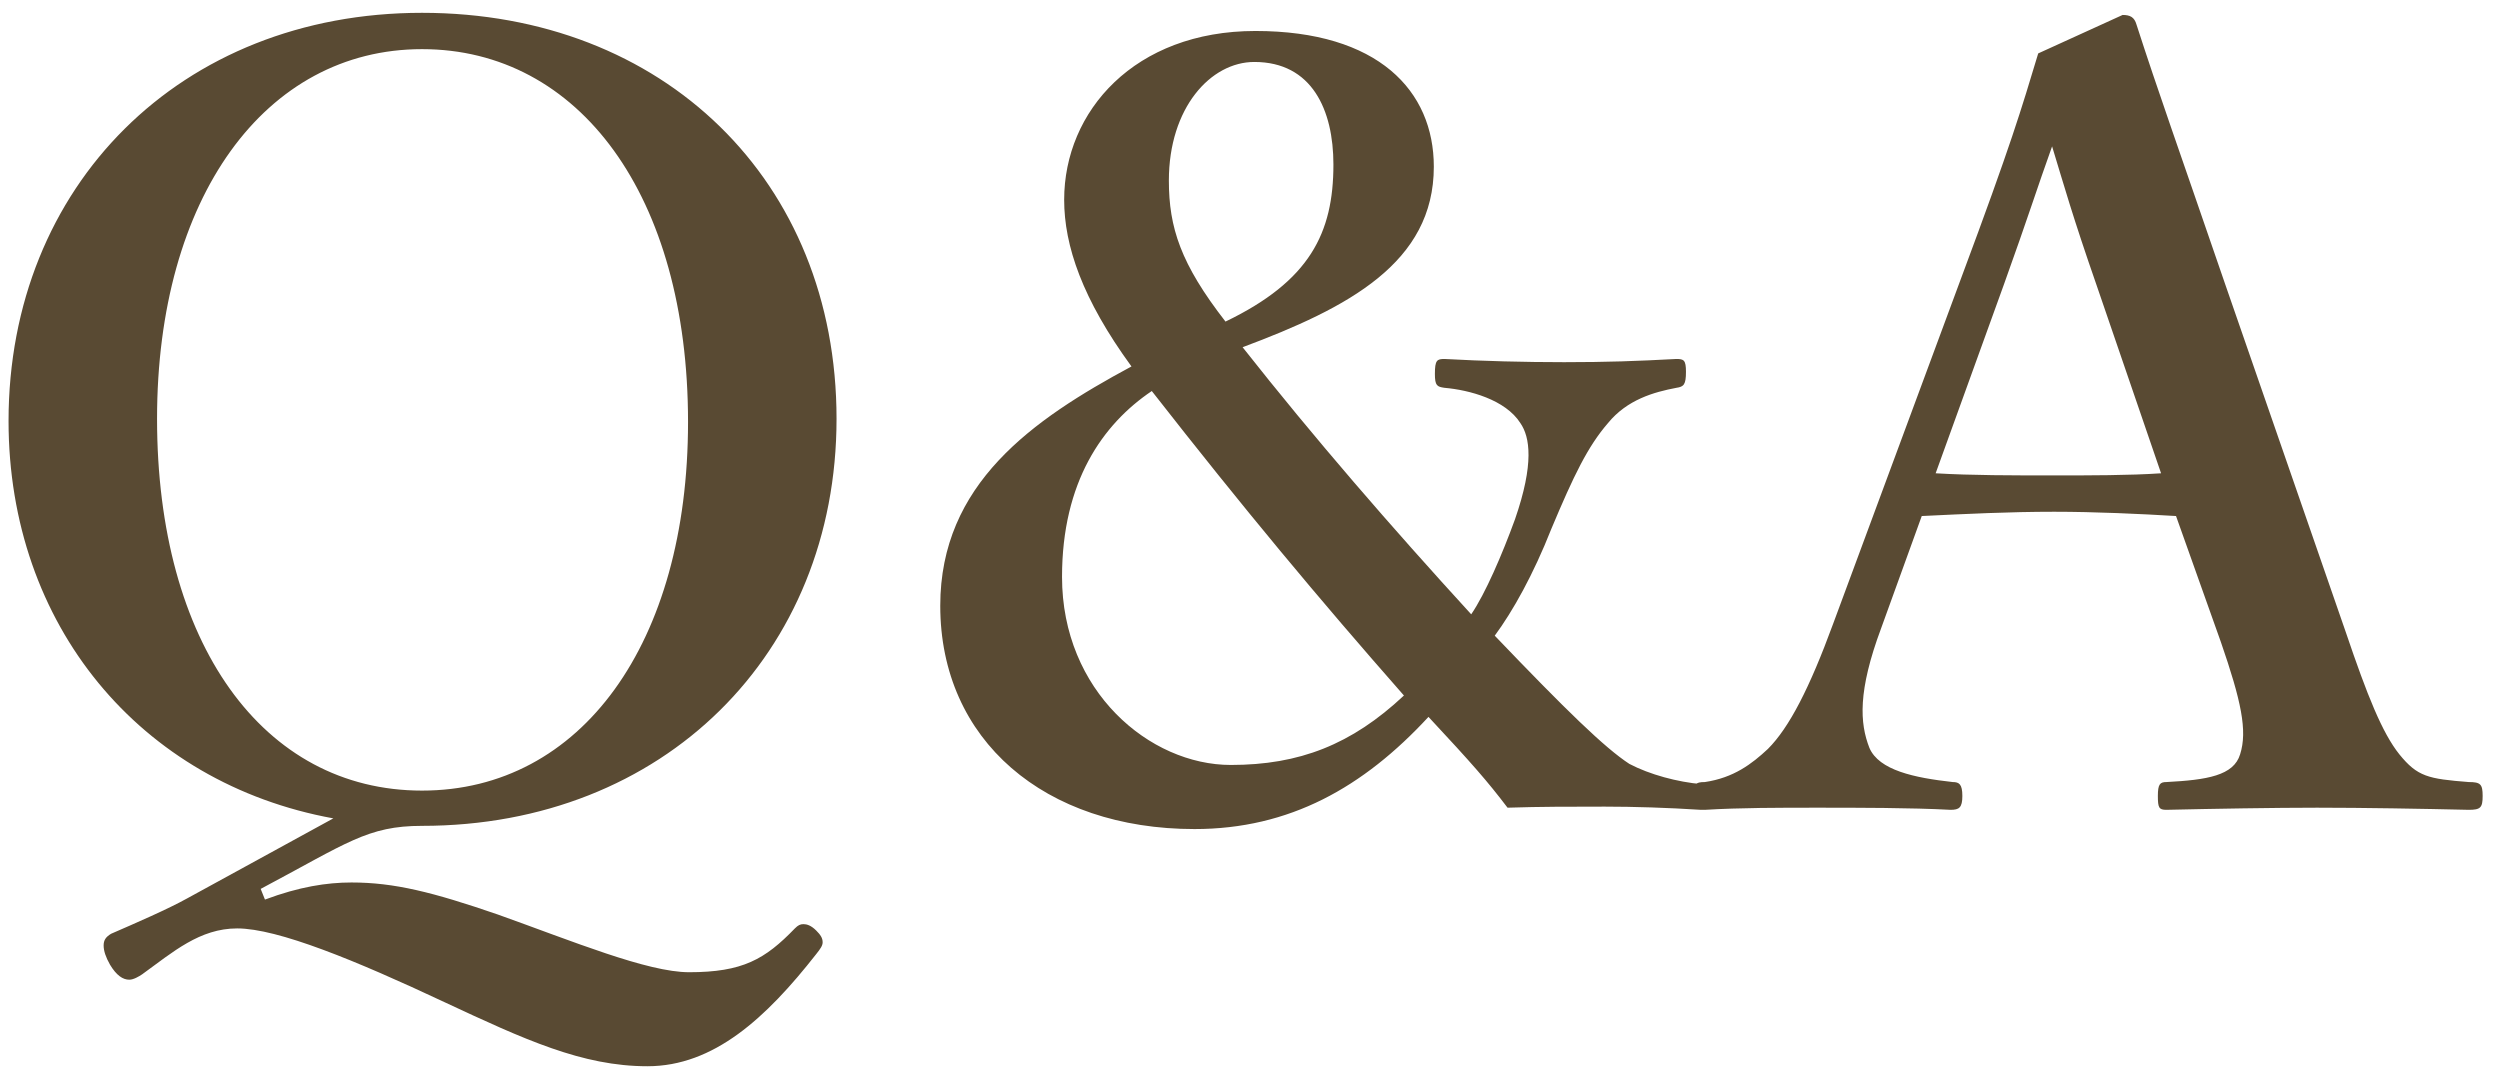 <svg width="117" height="50" viewBox="0 0 117 50" fill="none" xmlns="http://www.w3.org/2000/svg">
<path d="M12.2 41.6L12.4 42.1C14 41.5 15.3 41.3 16.45 41.3C18.45 41.3 20.25 41.75 23.3 42.8C26.8 44.05 30.3 45.5 32.25 45.5C34.75 45.5 35.8 44.9 37.2 43.45C37.35 43.3 37.45 43.25 37.6 43.25C37.75 43.25 37.95 43.3 38.2 43.55C38.4 43.75 38.5 43.9 38.5 44.1C38.5 44.25 38.4 44.4 38.2 44.65C35.85 47.65 33.4 49.9 30.3 49.9C27.25 49.9 24.55 48.65 20.8 46.9C16.65 44.95 13 43.45 11.1 43.45C9.35 43.45 8.1 44.55 6.65 45.6C6.5 45.7 6.25 45.85 6.05 45.85C5.75 45.85 5.45 45.65 5.15 45.15C4.95 44.8 4.85 44.5 4.85 44.25C4.85 44 4.95 43.85 5.2 43.7C6.35 43.2 7.85 42.55 8.75 42.05L15.6 38.3C6.55 36.65 0.4 29.25 0.4 19.7C0.4 8.7 8.45 0.6 19.75 0.6C31.05 0.6 39.15 8.45 39.15 19.6C39.15 30.6 31.05 38.65 19.75 38.65C17.2 38.65 16.25 39.45 12.2 41.6ZM19.75 2.3C12.4 2.3 7.35 9.25 7.35 19.6C7.35 30.1 12.3 37 19.75 37C27.2 37 32.2 30.1 32.2 19.75C32.2 9.15 27.1 2.3 19.75 2.3ZM52.953 17.15C50.654 14 49.803 11.5 49.803 9.35C49.803 5.2 53.103 1.45 58.754 1.45C64.504 1.45 67.103 4.25 67.103 7.8C67.103 12.3 63.103 14.4 58.154 16.25C61.504 20.5 65.103 24.65 68.853 28.75C69.504 27.8 70.303 25.95 70.903 24.3C71.803 21.7 71.603 20.45 71.153 19.8C70.454 18.7 68.754 18.25 67.603 18.15C67.254 18.1 67.153 18.05 67.153 17.5C67.153 16.85 67.254 16.8 67.603 16.8C69.403 16.9 71.353 16.95 73.204 16.95C75.204 16.95 76.603 16.9 78.454 16.8C78.803 16.8 78.903 16.85 78.903 17.4C78.903 18 78.803 18.1 78.454 18.15C77.403 18.35 76.153 18.7 75.254 19.8C74.303 20.9 73.653 22.25 72.603 24.75C71.754 26.9 70.803 28.6 69.954 29.75C73.303 33.25 75.103 35 76.254 35.75C77.204 36.25 78.504 36.6 79.653 36.7C80.053 36.75 80.153 36.8 80.153 37.35C80.153 37.85 80.004 37.9 79.603 37.9C78.053 37.8 76.454 37.75 75.103 37.75C73.454 37.75 72.103 37.75 70.553 37.8C69.603 36.55 68.903 35.75 66.853 33.55C63.803 36.85 60.353 38.8 55.904 38.8C48.904 38.8 44.004 34.65 44.004 28.35C44.004 22.65 48.303 19.65 52.953 17.15ZM57.353 15.05C61.303 13.15 62.404 10.9 62.404 7.7C62.404 5.15 61.404 2.9 58.703 2.9C56.654 2.9 54.703 5.05 54.703 8.45C54.703 10.65 55.254 12.35 57.353 15.05ZM53.904 18.3C51.603 19.85 49.703 22.55 49.703 27C49.703 32.35 53.803 35.8 57.603 35.8C60.803 35.8 63.254 34.85 65.704 32.55C61.703 28 58.203 23.8 53.904 18.3ZM103.938 30.05L101.838 24.15C100.188 24.05 98.038 23.95 96.138 23.95C94.038 23.95 92.038 24.05 89.938 24.15L88.038 29.4C86.938 32.35 87.038 33.85 87.488 35C87.938 36.05 89.588 36.4 91.388 36.6C91.688 36.6 91.838 36.7 91.838 37.25C91.838 37.8 91.688 37.9 91.288 37.9C89.438 37.8 86.888 37.8 85.038 37.8C83.288 37.8 81.438 37.8 79.788 37.9C79.338 37.9 79.238 37.8 79.238 37.25C79.238 36.7 79.338 36.6 79.788 36.6C81.138 36.4 81.988 35.75 82.738 35.05C83.738 34.05 84.688 32.2 85.788 29.2L91.788 13C94.138 6.7 94.588 5.15 95.388 2.5L99.338 0.7C99.688 0.7 99.888 0.8 99.988 1.15C100.988 4.25 101.888 6.75 104.138 13.3L109.788 29.6C110.788 32.55 111.488 34.3 112.288 35.3C113.138 36.35 113.638 36.45 115.538 36.6C116.088 36.6 116.188 36.7 116.188 37.25C116.188 37.8 116.088 37.9 115.538 37.9C113.388 37.85 110.588 37.8 108.438 37.8C106.488 37.8 103.538 37.85 101.388 37.9C101.038 37.9 100.988 37.8 100.988 37.25C100.988 36.7 101.088 36.6 101.388 36.6C103.288 36.5 104.538 36.3 104.838 35.3C105.188 34.2 104.888 32.8 103.938 30.05ZM101.138 22.15L98.138 13.4C96.988 10.1 96.588 8.65 96.038 6.85C95.338 8.8 94.938 10.1 93.788 13.3L90.588 22.15C92.238 22.25 94.238 22.25 96.138 22.25C97.738 22.25 99.688 22.25 101.138 22.15Z" fill="#594A33"/>
</svg>
